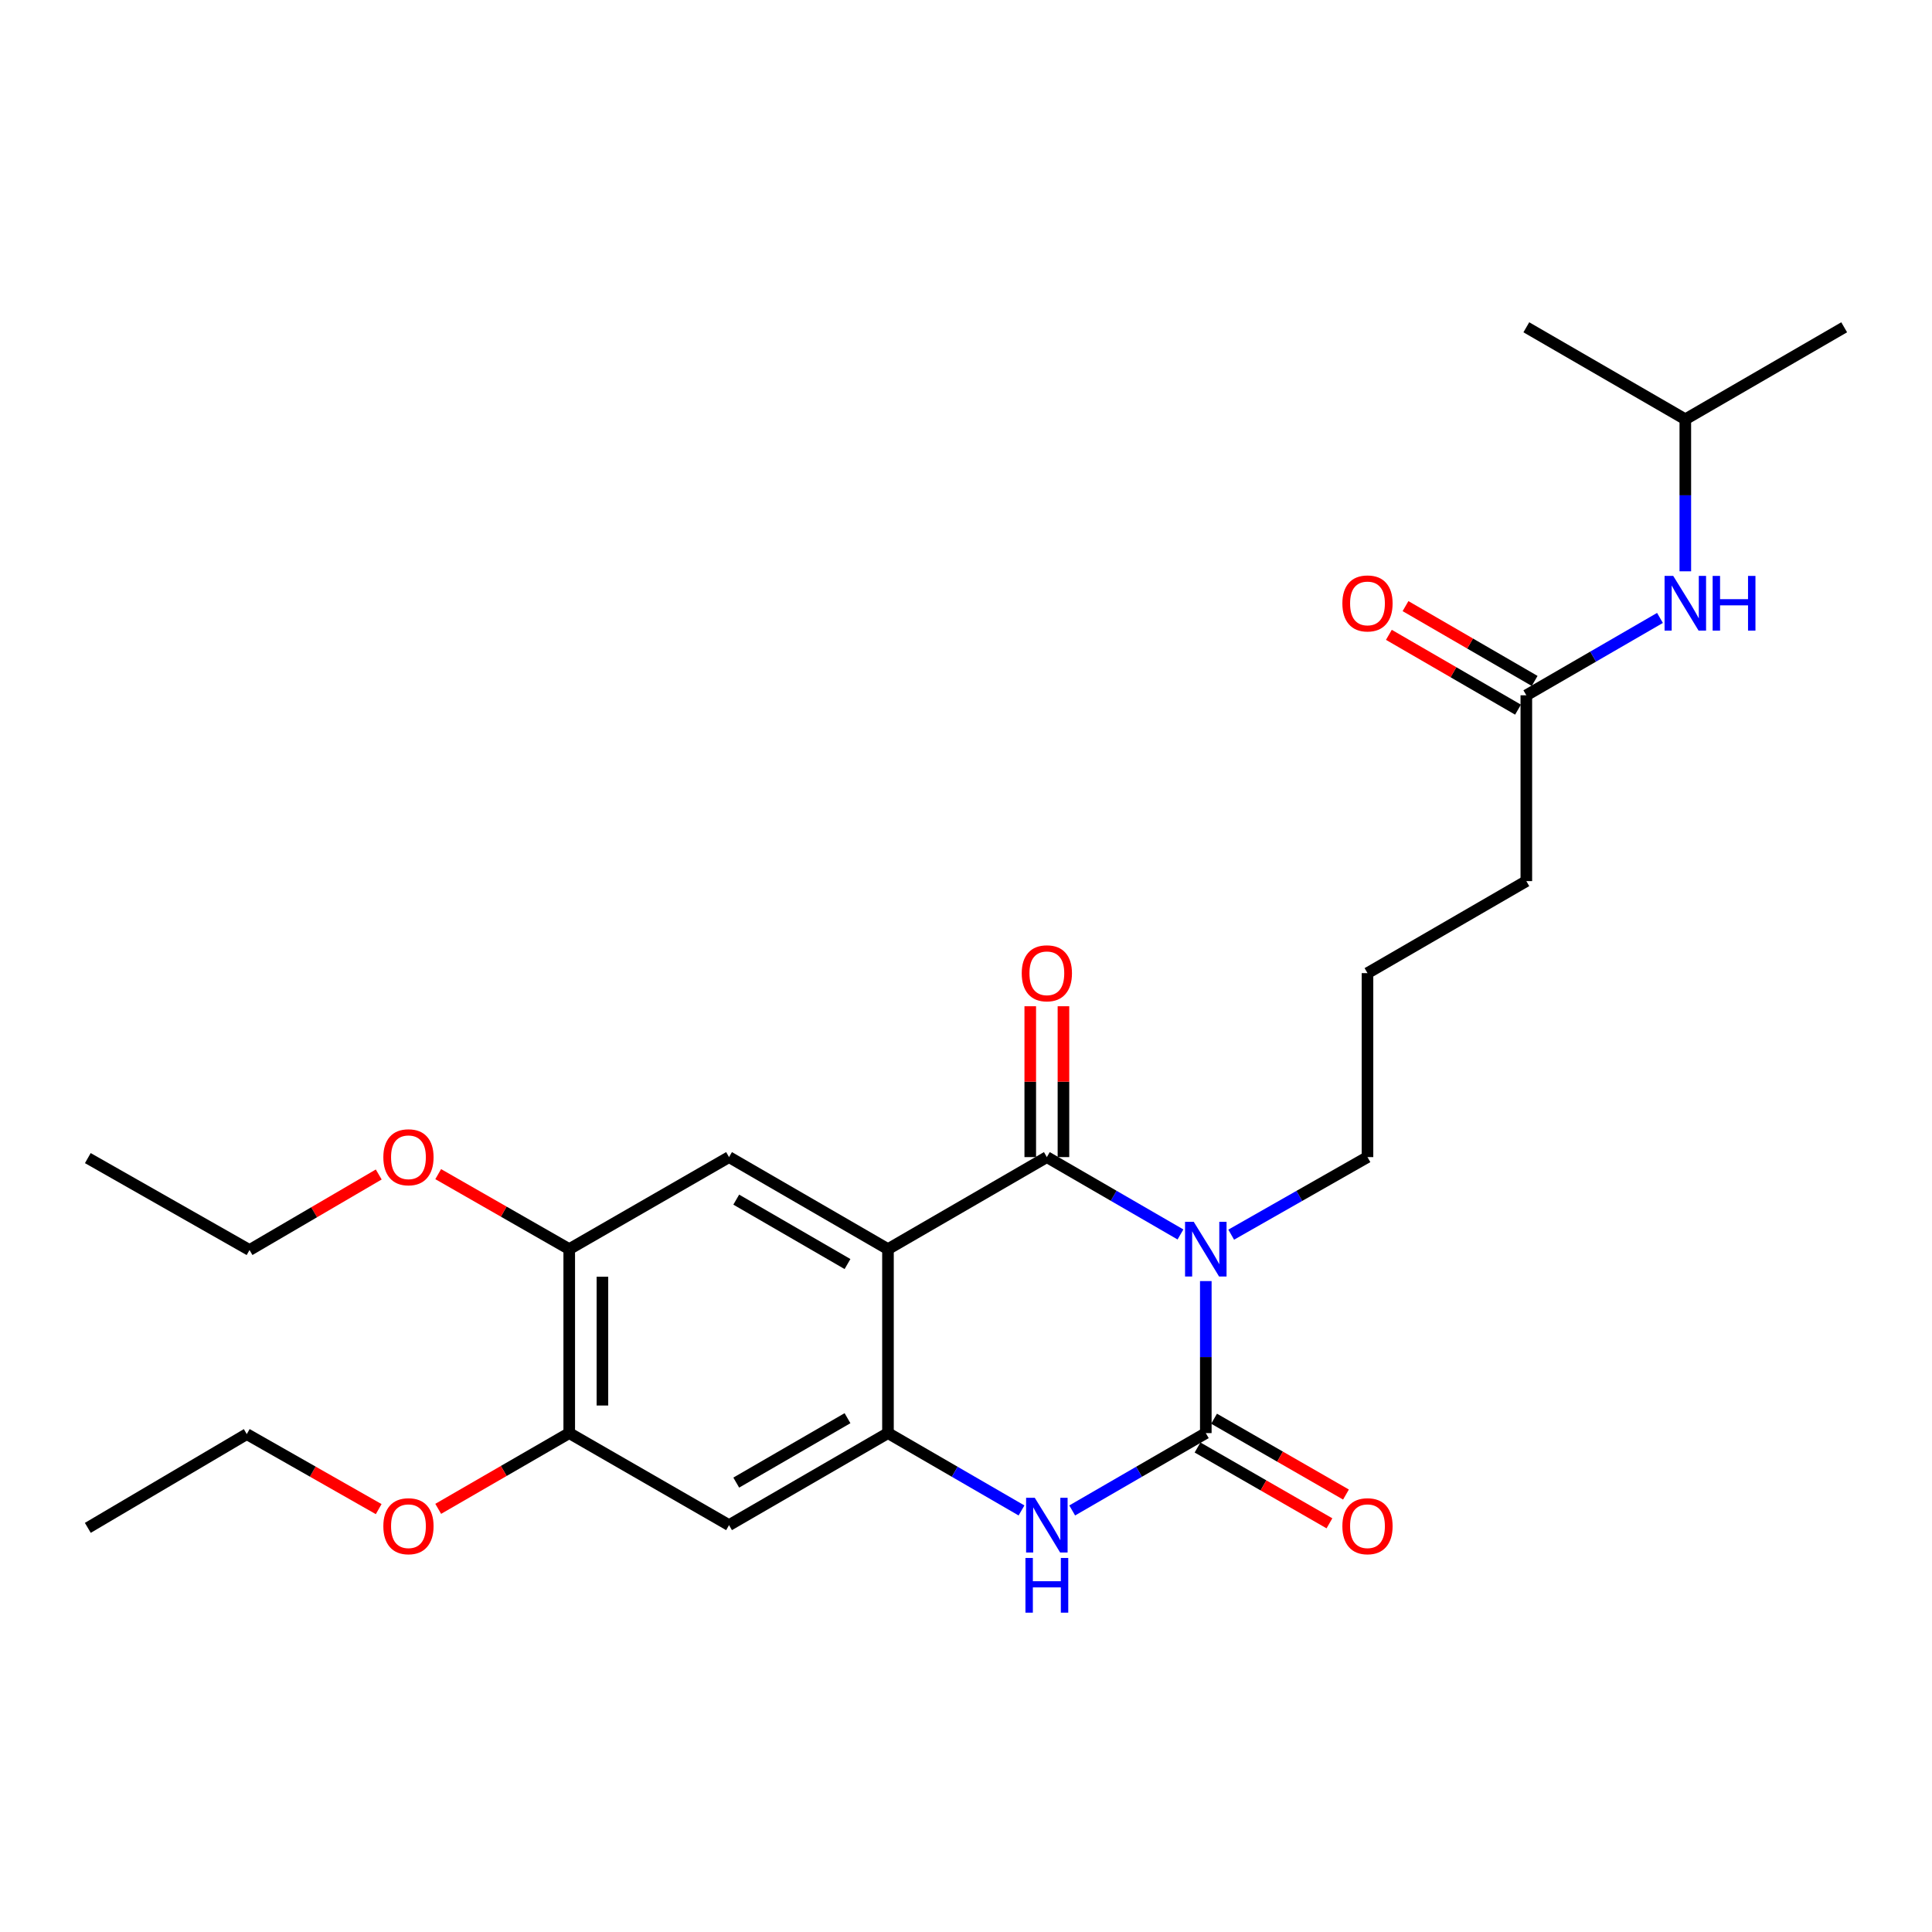 <?xml version='1.0' encoding='iso-8859-1'?>
<svg version='1.1' baseProfile='full'
              xmlns='http://www.w3.org/2000/svg'
                      xmlns:rdkit='http://www.rdkit.org/xml'
                      xmlns:xlink='http://www.w3.org/1999/xlink'
                  xml:space='preserve'
width='1000px' height='1000px' viewBox='0 0 1000 1000'>
<!-- END OF HEADER -->
<rect style='opacity:1.0;fill:#FFFFFF;stroke:none' width='1000' height='1000' x='0' y='0'> </rect>
<path class='bond-0' d='M 611.006,638.954 L 576.427,618.935' style='fill:none;fill-rule:evenodd;stroke:#0000FF;stroke-width:6px;stroke-linecap:butt;stroke-linejoin:miter;stroke-opacity:1' />
<path class='bond-0' d='M 576.427,618.935 L 541.848,598.916' style='fill:none;fill-rule:evenodd;stroke:#000000;stroke-width:6px;stroke-linecap:butt;stroke-linejoin:miter;stroke-opacity:1' />
<path class='bond-1' d='M 624.122,663.088 L 624.122,702.43' style='fill:none;fill-rule:evenodd;stroke:#0000FF;stroke-width:6px;stroke-linecap:butt;stroke-linejoin:miter;stroke-opacity:1' />
<path class='bond-1' d='M 624.122,702.43 L 624.122,741.772' style='fill:none;fill-rule:evenodd;stroke:#000000;stroke-width:6px;stroke-linecap:butt;stroke-linejoin:miter;stroke-opacity:1' />
<path class='bond-14' d='M 637.27,639.065 L 672.539,618.991' style='fill:none;fill-rule:evenodd;stroke:#0000FF;stroke-width:6px;stroke-linecap:butt;stroke-linejoin:miter;stroke-opacity:1' />
<path class='bond-14' d='M 672.539,618.991 L 707.809,598.916' style='fill:none;fill-rule:evenodd;stroke:#000000;stroke-width:6px;stroke-linecap:butt;stroke-linejoin:miter;stroke-opacity:1' />
<path class='bond-2' d='M 541.848,598.916 L 459.612,646.548' style='fill:none;fill-rule:evenodd;stroke:#000000;stroke-width:6px;stroke-linecap:butt;stroke-linejoin:miter;stroke-opacity:1' />
<path class='bond-10' d='M 550.437,598.916 L 550.437,559.874' style='fill:none;fill-rule:evenodd;stroke:#000000;stroke-width:6px;stroke-linecap:butt;stroke-linejoin:miter;stroke-opacity:1' />
<path class='bond-10' d='M 550.437,559.874 L 550.437,520.832' style='fill:none;fill-rule:evenodd;stroke:#FF0000;stroke-width:6px;stroke-linecap:butt;stroke-linejoin:miter;stroke-opacity:1' />
<path class='bond-10' d='M 533.259,598.916 L 533.259,559.874' style='fill:none;fill-rule:evenodd;stroke:#000000;stroke-width:6px;stroke-linecap:butt;stroke-linejoin:miter;stroke-opacity:1' />
<path class='bond-10' d='M 533.259,559.874 L 533.259,520.832' style='fill:none;fill-rule:evenodd;stroke:#FF0000;stroke-width:6px;stroke-linecap:butt;stroke-linejoin:miter;stroke-opacity:1' />
<path class='bond-4' d='M 624.122,741.772 L 589.543,761.791' style='fill:none;fill-rule:evenodd;stroke:#000000;stroke-width:6px;stroke-linecap:butt;stroke-linejoin:miter;stroke-opacity:1' />
<path class='bond-4' d='M 589.543,761.791 L 554.965,781.81' style='fill:none;fill-rule:evenodd;stroke:#0000FF;stroke-width:6px;stroke-linecap:butt;stroke-linejoin:miter;stroke-opacity:1' />
<path class='bond-9' d='M 619.842,749.219 L 653.978,768.843' style='fill:none;fill-rule:evenodd;stroke:#000000;stroke-width:6px;stroke-linecap:butt;stroke-linejoin:miter;stroke-opacity:1' />
<path class='bond-9' d='M 653.978,768.843 L 688.115,788.467' style='fill:none;fill-rule:evenodd;stroke:#FF0000;stroke-width:6px;stroke-linecap:butt;stroke-linejoin:miter;stroke-opacity:1' />
<path class='bond-9' d='M 628.403,734.326 L 662.54,753.95' style='fill:none;fill-rule:evenodd;stroke:#000000;stroke-width:6px;stroke-linecap:butt;stroke-linejoin:miter;stroke-opacity:1' />
<path class='bond-9' d='M 662.54,753.95 L 696.676,773.574' style='fill:none;fill-rule:evenodd;stroke:#FF0000;stroke-width:6px;stroke-linecap:butt;stroke-linejoin:miter;stroke-opacity:1' />
<path class='bond-5' d='M 459.612,646.548 L 377.347,598.916' style='fill:none;fill-rule:evenodd;stroke:#000000;stroke-width:6px;stroke-linecap:butt;stroke-linejoin:miter;stroke-opacity:1' />
<path class='bond-5' d='M 438.665,654.269 L 381.08,620.927' style='fill:none;fill-rule:evenodd;stroke:#000000;stroke-width:6px;stroke-linecap:butt;stroke-linejoin:miter;stroke-opacity:1' />
<path class='bond-26' d='M 459.612,646.548 L 459.612,741.772' style='fill:none;fill-rule:evenodd;stroke:#000000;stroke-width:6px;stroke-linecap:butt;stroke-linejoin:miter;stroke-opacity:1' />
<path class='bond-3' d='M 459.612,741.772 L 494.172,761.79' style='fill:none;fill-rule:evenodd;stroke:#000000;stroke-width:6px;stroke-linecap:butt;stroke-linejoin:miter;stroke-opacity:1' />
<path class='bond-3' d='M 494.172,761.79 L 528.732,781.807' style='fill:none;fill-rule:evenodd;stroke:#0000FF;stroke-width:6px;stroke-linecap:butt;stroke-linejoin:miter;stroke-opacity:1' />
<path class='bond-6' d='M 459.612,741.772 L 377.347,789.404' style='fill:none;fill-rule:evenodd;stroke:#000000;stroke-width:6px;stroke-linecap:butt;stroke-linejoin:miter;stroke-opacity:1' />
<path class='bond-6' d='M 438.665,734.051 L 381.08,767.393' style='fill:none;fill-rule:evenodd;stroke:#000000;stroke-width:6px;stroke-linecap:butt;stroke-linejoin:miter;stroke-opacity:1' />
<path class='bond-7' d='M 377.347,598.916 L 294.634,646.548' style='fill:none;fill-rule:evenodd;stroke:#000000;stroke-width:6px;stroke-linecap:butt;stroke-linejoin:miter;stroke-opacity:1' />
<path class='bond-8' d='M 377.347,789.404 L 294.634,741.772' style='fill:none;fill-rule:evenodd;stroke:#000000;stroke-width:6px;stroke-linecap:butt;stroke-linejoin:miter;stroke-opacity:1' />
<path class='bond-15' d='M 294.634,646.548 L 260.723,627.138' style='fill:none;fill-rule:evenodd;stroke:#000000;stroke-width:6px;stroke-linecap:butt;stroke-linejoin:miter;stroke-opacity:1' />
<path class='bond-15' d='M 260.723,627.138 L 226.812,607.729' style='fill:none;fill-rule:evenodd;stroke:#FF0000;stroke-width:6px;stroke-linecap:butt;stroke-linejoin:miter;stroke-opacity:1' />
<path class='bond-27' d='M 294.634,646.548 L 294.634,741.772' style='fill:none;fill-rule:evenodd;stroke:#000000;stroke-width:6px;stroke-linecap:butt;stroke-linejoin:miter;stroke-opacity:1' />
<path class='bond-27' d='M 311.813,660.831 L 311.813,727.489' style='fill:none;fill-rule:evenodd;stroke:#000000;stroke-width:6px;stroke-linecap:butt;stroke-linejoin:miter;stroke-opacity:1' />
<path class='bond-16' d='M 294.634,741.772 L 260.726,761.374' style='fill:none;fill-rule:evenodd;stroke:#000000;stroke-width:6px;stroke-linecap:butt;stroke-linejoin:miter;stroke-opacity:1' />
<path class='bond-16' d='M 260.726,761.374 L 226.818,780.977' style='fill:none;fill-rule:evenodd;stroke:#FF0000;stroke-width:6px;stroke-linecap:butt;stroke-linejoin:miter;stroke-opacity:1' />
<path class='bond-11' d='M 790.026,359.881 L 790.026,456.06' style='fill:none;fill-rule:evenodd;stroke:#000000;stroke-width:6px;stroke-linecap:butt;stroke-linejoin:miter;stroke-opacity:1' />
<path class='bond-12' d='M 790.026,359.881 L 824.614,339.862' style='fill:none;fill-rule:evenodd;stroke:#000000;stroke-width:6px;stroke-linecap:butt;stroke-linejoin:miter;stroke-opacity:1' />
<path class='bond-12' d='M 824.614,339.862 L 859.202,319.842' style='fill:none;fill-rule:evenodd;stroke:#0000FF;stroke-width:6px;stroke-linecap:butt;stroke-linejoin:miter;stroke-opacity:1' />
<path class='bond-13' d='M 794.331,352.449 L 760.911,333.087' style='fill:none;fill-rule:evenodd;stroke:#000000;stroke-width:6px;stroke-linecap:butt;stroke-linejoin:miter;stroke-opacity:1' />
<path class='bond-13' d='M 760.911,333.087 L 727.49,313.726' style='fill:none;fill-rule:evenodd;stroke:#FF0000;stroke-width:6px;stroke-linecap:butt;stroke-linejoin:miter;stroke-opacity:1' />
<path class='bond-13' d='M 785.72,367.313 L 752.299,347.951' style='fill:none;fill-rule:evenodd;stroke:#000000;stroke-width:6px;stroke-linecap:butt;stroke-linejoin:miter;stroke-opacity:1' />
<path class='bond-13' d='M 752.299,347.951 L 718.879,328.59' style='fill:none;fill-rule:evenodd;stroke:#FF0000;stroke-width:6px;stroke-linecap:butt;stroke-linejoin:miter;stroke-opacity:1' />
<path class='bond-19' d='M 872.319,295.709 L 872.319,256.367' style='fill:none;fill-rule:evenodd;stroke:#0000FF;stroke-width:6px;stroke-linecap:butt;stroke-linejoin:miter;stroke-opacity:1' />
<path class='bond-19' d='M 872.319,256.367 L 872.319,217.025' style='fill:none;fill-rule:evenodd;stroke:#000000;stroke-width:6px;stroke-linecap:butt;stroke-linejoin:miter;stroke-opacity:1' />
<path class='bond-17' d='M 707.809,598.916 L 707.809,503.692' style='fill:none;fill-rule:evenodd;stroke:#000000;stroke-width:6px;stroke-linecap:butt;stroke-linejoin:miter;stroke-opacity:1' />
<path class='bond-20' d='M 196.033,607.91 L 162.592,627.463' style='fill:none;fill-rule:evenodd;stroke:#FF0000;stroke-width:6px;stroke-linecap:butt;stroke-linejoin:miter;stroke-opacity:1' />
<path class='bond-20' d='M 162.592,627.463 L 129.151,647.015' style='fill:none;fill-rule:evenodd;stroke:#000000;stroke-width:6px;stroke-linecap:butt;stroke-linejoin:miter;stroke-opacity:1' />
<path class='bond-21' d='M 196.008,781.119 L 161.869,761.703' style='fill:none;fill-rule:evenodd;stroke:#FF0000;stroke-width:6px;stroke-linecap:butt;stroke-linejoin:miter;stroke-opacity:1' />
<path class='bond-21' d='M 161.869,761.703 L 127.729,742.288' style='fill:none;fill-rule:evenodd;stroke:#000000;stroke-width:6px;stroke-linecap:butt;stroke-linejoin:miter;stroke-opacity:1' />
<path class='bond-18' d='M 707.809,503.692 L 790.026,456.06' style='fill:none;fill-rule:evenodd;stroke:#000000;stroke-width:6px;stroke-linecap:butt;stroke-linejoin:miter;stroke-opacity:1' />
<path class='bond-22' d='M 872.319,217.025 L 954.545,169.403' style='fill:none;fill-rule:evenodd;stroke:#000000;stroke-width:6px;stroke-linecap:butt;stroke-linejoin:miter;stroke-opacity:1' />
<path class='bond-23' d='M 872.319,217.025 L 790.026,169.403' style='fill:none;fill-rule:evenodd;stroke:#000000;stroke-width:6px;stroke-linecap:butt;stroke-linejoin:miter;stroke-opacity:1' />
<path class='bond-24' d='M 129.151,647.015 L 45.455,599.432' style='fill:none;fill-rule:evenodd;stroke:#000000;stroke-width:6px;stroke-linecap:butt;stroke-linejoin:miter;stroke-opacity:1' />
<path class='bond-25' d='M 127.729,742.288 L 45.455,790.816' style='fill:none;fill-rule:evenodd;stroke:#000000;stroke-width:6px;stroke-linecap:butt;stroke-linejoin:miter;stroke-opacity:1' />
<path  class='atom-0' d='M 617.862 632.388
L 627.142 647.388
Q 628.062 648.868, 629.542 651.548
Q 631.022 654.228, 631.102 654.388
L 631.102 632.388
L 634.862 632.388
L 634.862 660.708
L 630.982 660.708
L 621.022 644.308
Q 619.862 642.388, 618.622 640.188
Q 617.422 637.988, 617.062 637.308
L 617.062 660.708
L 613.382 660.708
L 613.382 632.388
L 617.862 632.388
' fill='#0000FF'/>
<path  class='atom-5' d='M 535.588 775.244
L 544.868 790.244
Q 545.788 791.724, 547.268 794.404
Q 548.748 797.084, 548.828 797.244
L 548.828 775.244
L 552.588 775.244
L 552.588 803.564
L 548.708 803.564
L 538.748 787.164
Q 537.588 785.244, 536.348 783.044
Q 535.148 780.844, 534.788 780.164
L 534.788 803.564
L 531.108 803.564
L 531.108 775.244
L 535.588 775.244
' fill='#0000FF'/>
<path  class='atom-5' d='M 530.768 806.396
L 534.608 806.396
L 534.608 818.436
L 549.088 818.436
L 549.088 806.396
L 552.928 806.396
L 552.928 834.716
L 549.088 834.716
L 549.088 821.636
L 534.608 821.636
L 534.608 834.716
L 530.768 834.716
L 530.768 806.396
' fill='#0000FF'/>
<path  class='atom-10' d='M 694.809 789.961
Q 694.809 783.161, 698.169 779.361
Q 701.529 775.561, 707.809 775.561
Q 714.089 775.561, 717.449 779.361
Q 720.809 783.161, 720.809 789.961
Q 720.809 796.841, 717.409 800.761
Q 714.009 804.641, 707.809 804.641
Q 701.569 804.641, 698.169 800.761
Q 694.809 796.881, 694.809 789.961
M 707.809 801.441
Q 712.129 801.441, 714.449 798.561
Q 716.809 795.641, 716.809 789.961
Q 716.809 784.401, 714.449 781.601
Q 712.129 778.761, 707.809 778.761
Q 703.489 778.761, 701.129 781.561
Q 698.809 784.361, 698.809 789.961
Q 698.809 795.681, 701.129 798.561
Q 703.489 801.441, 707.809 801.441
' fill='#FF0000'/>
<path  class='atom-11' d='M 528.848 503.772
Q 528.848 496.972, 532.208 493.172
Q 535.568 489.372, 541.848 489.372
Q 548.128 489.372, 551.488 493.172
Q 554.848 496.972, 554.848 503.772
Q 554.848 510.652, 551.448 514.572
Q 548.048 518.452, 541.848 518.452
Q 535.608 518.452, 532.208 514.572
Q 528.848 510.692, 528.848 503.772
M 541.848 515.252
Q 546.168 515.252, 548.488 512.372
Q 550.848 509.452, 550.848 503.772
Q 550.848 498.212, 548.488 495.412
Q 546.168 492.572, 541.848 492.572
Q 537.528 492.572, 535.168 495.372
Q 532.848 498.172, 532.848 503.772
Q 532.848 509.492, 535.168 512.372
Q 537.528 515.252, 541.848 515.252
' fill='#FF0000'/>
<path  class='atom-13' d='M 866.059 298.09
L 875.339 313.09
Q 876.259 314.57, 877.739 317.25
Q 879.219 319.93, 879.299 320.09
L 879.299 298.09
L 883.059 298.09
L 883.059 326.41
L 879.179 326.41
L 869.219 310.01
Q 868.059 308.09, 866.819 305.89
Q 865.619 303.69, 865.259 303.01
L 865.259 326.41
L 861.579 326.41
L 861.579 298.09
L 866.059 298.09
' fill='#0000FF'/>
<path  class='atom-13' d='M 886.459 298.09
L 890.299 298.09
L 890.299 310.13
L 904.779 310.13
L 904.779 298.09
L 908.619 298.09
L 908.619 326.41
L 904.779 326.41
L 904.779 313.33
L 890.299 313.33
L 890.299 326.41
L 886.459 326.41
L 886.459 298.09
' fill='#0000FF'/>
<path  class='atom-14' d='M 694.809 312.33
Q 694.809 305.53, 698.169 301.73
Q 701.529 297.93, 707.809 297.93
Q 714.089 297.93, 717.449 301.73
Q 720.809 305.53, 720.809 312.33
Q 720.809 319.21, 717.409 323.13
Q 714.009 327.01, 707.809 327.01
Q 701.569 327.01, 698.169 323.13
Q 694.809 319.25, 694.809 312.33
M 707.809 323.81
Q 712.129 323.81, 714.449 320.93
Q 716.809 318.01, 716.809 312.33
Q 716.809 306.77, 714.449 303.97
Q 712.129 301.13, 707.809 301.13
Q 703.489 301.13, 701.129 303.93
Q 698.809 306.73, 698.809 312.33
Q 698.809 318.05, 701.129 320.93
Q 703.489 323.81, 707.809 323.81
' fill='#FF0000'/>
<path  class='atom-16' d='M 198.415 598.996
Q 198.415 592.196, 201.775 588.396
Q 205.135 584.596, 211.415 584.596
Q 217.695 584.596, 221.055 588.396
Q 224.415 592.196, 224.415 598.996
Q 224.415 605.876, 221.015 609.796
Q 217.615 613.676, 211.415 613.676
Q 205.175 613.676, 201.775 609.796
Q 198.415 605.916, 198.415 598.996
M 211.415 610.476
Q 215.735 610.476, 218.055 607.596
Q 220.415 604.676, 220.415 598.996
Q 220.415 593.436, 218.055 590.636
Q 215.735 587.796, 211.415 587.796
Q 207.095 587.796, 204.735 590.596
Q 202.415 593.396, 202.415 598.996
Q 202.415 604.716, 204.735 607.596
Q 207.095 610.476, 211.415 610.476
' fill='#FF0000'/>
<path  class='atom-17' d='M 198.415 789.961
Q 198.415 783.161, 201.775 779.361
Q 205.135 775.561, 211.415 775.561
Q 217.695 775.561, 221.055 779.361
Q 224.415 783.161, 224.415 789.961
Q 224.415 796.841, 221.015 800.761
Q 217.615 804.641, 211.415 804.641
Q 205.175 804.641, 201.775 800.761
Q 198.415 796.881, 198.415 789.961
M 211.415 801.441
Q 215.735 801.441, 218.055 798.561
Q 220.415 795.641, 220.415 789.961
Q 220.415 784.401, 218.055 781.601
Q 215.735 778.761, 211.415 778.761
Q 207.095 778.761, 204.735 781.561
Q 202.415 784.361, 202.415 789.961
Q 202.415 795.681, 204.735 798.561
Q 207.095 801.441, 211.415 801.441
' fill='#FF0000'/>
</svg>
